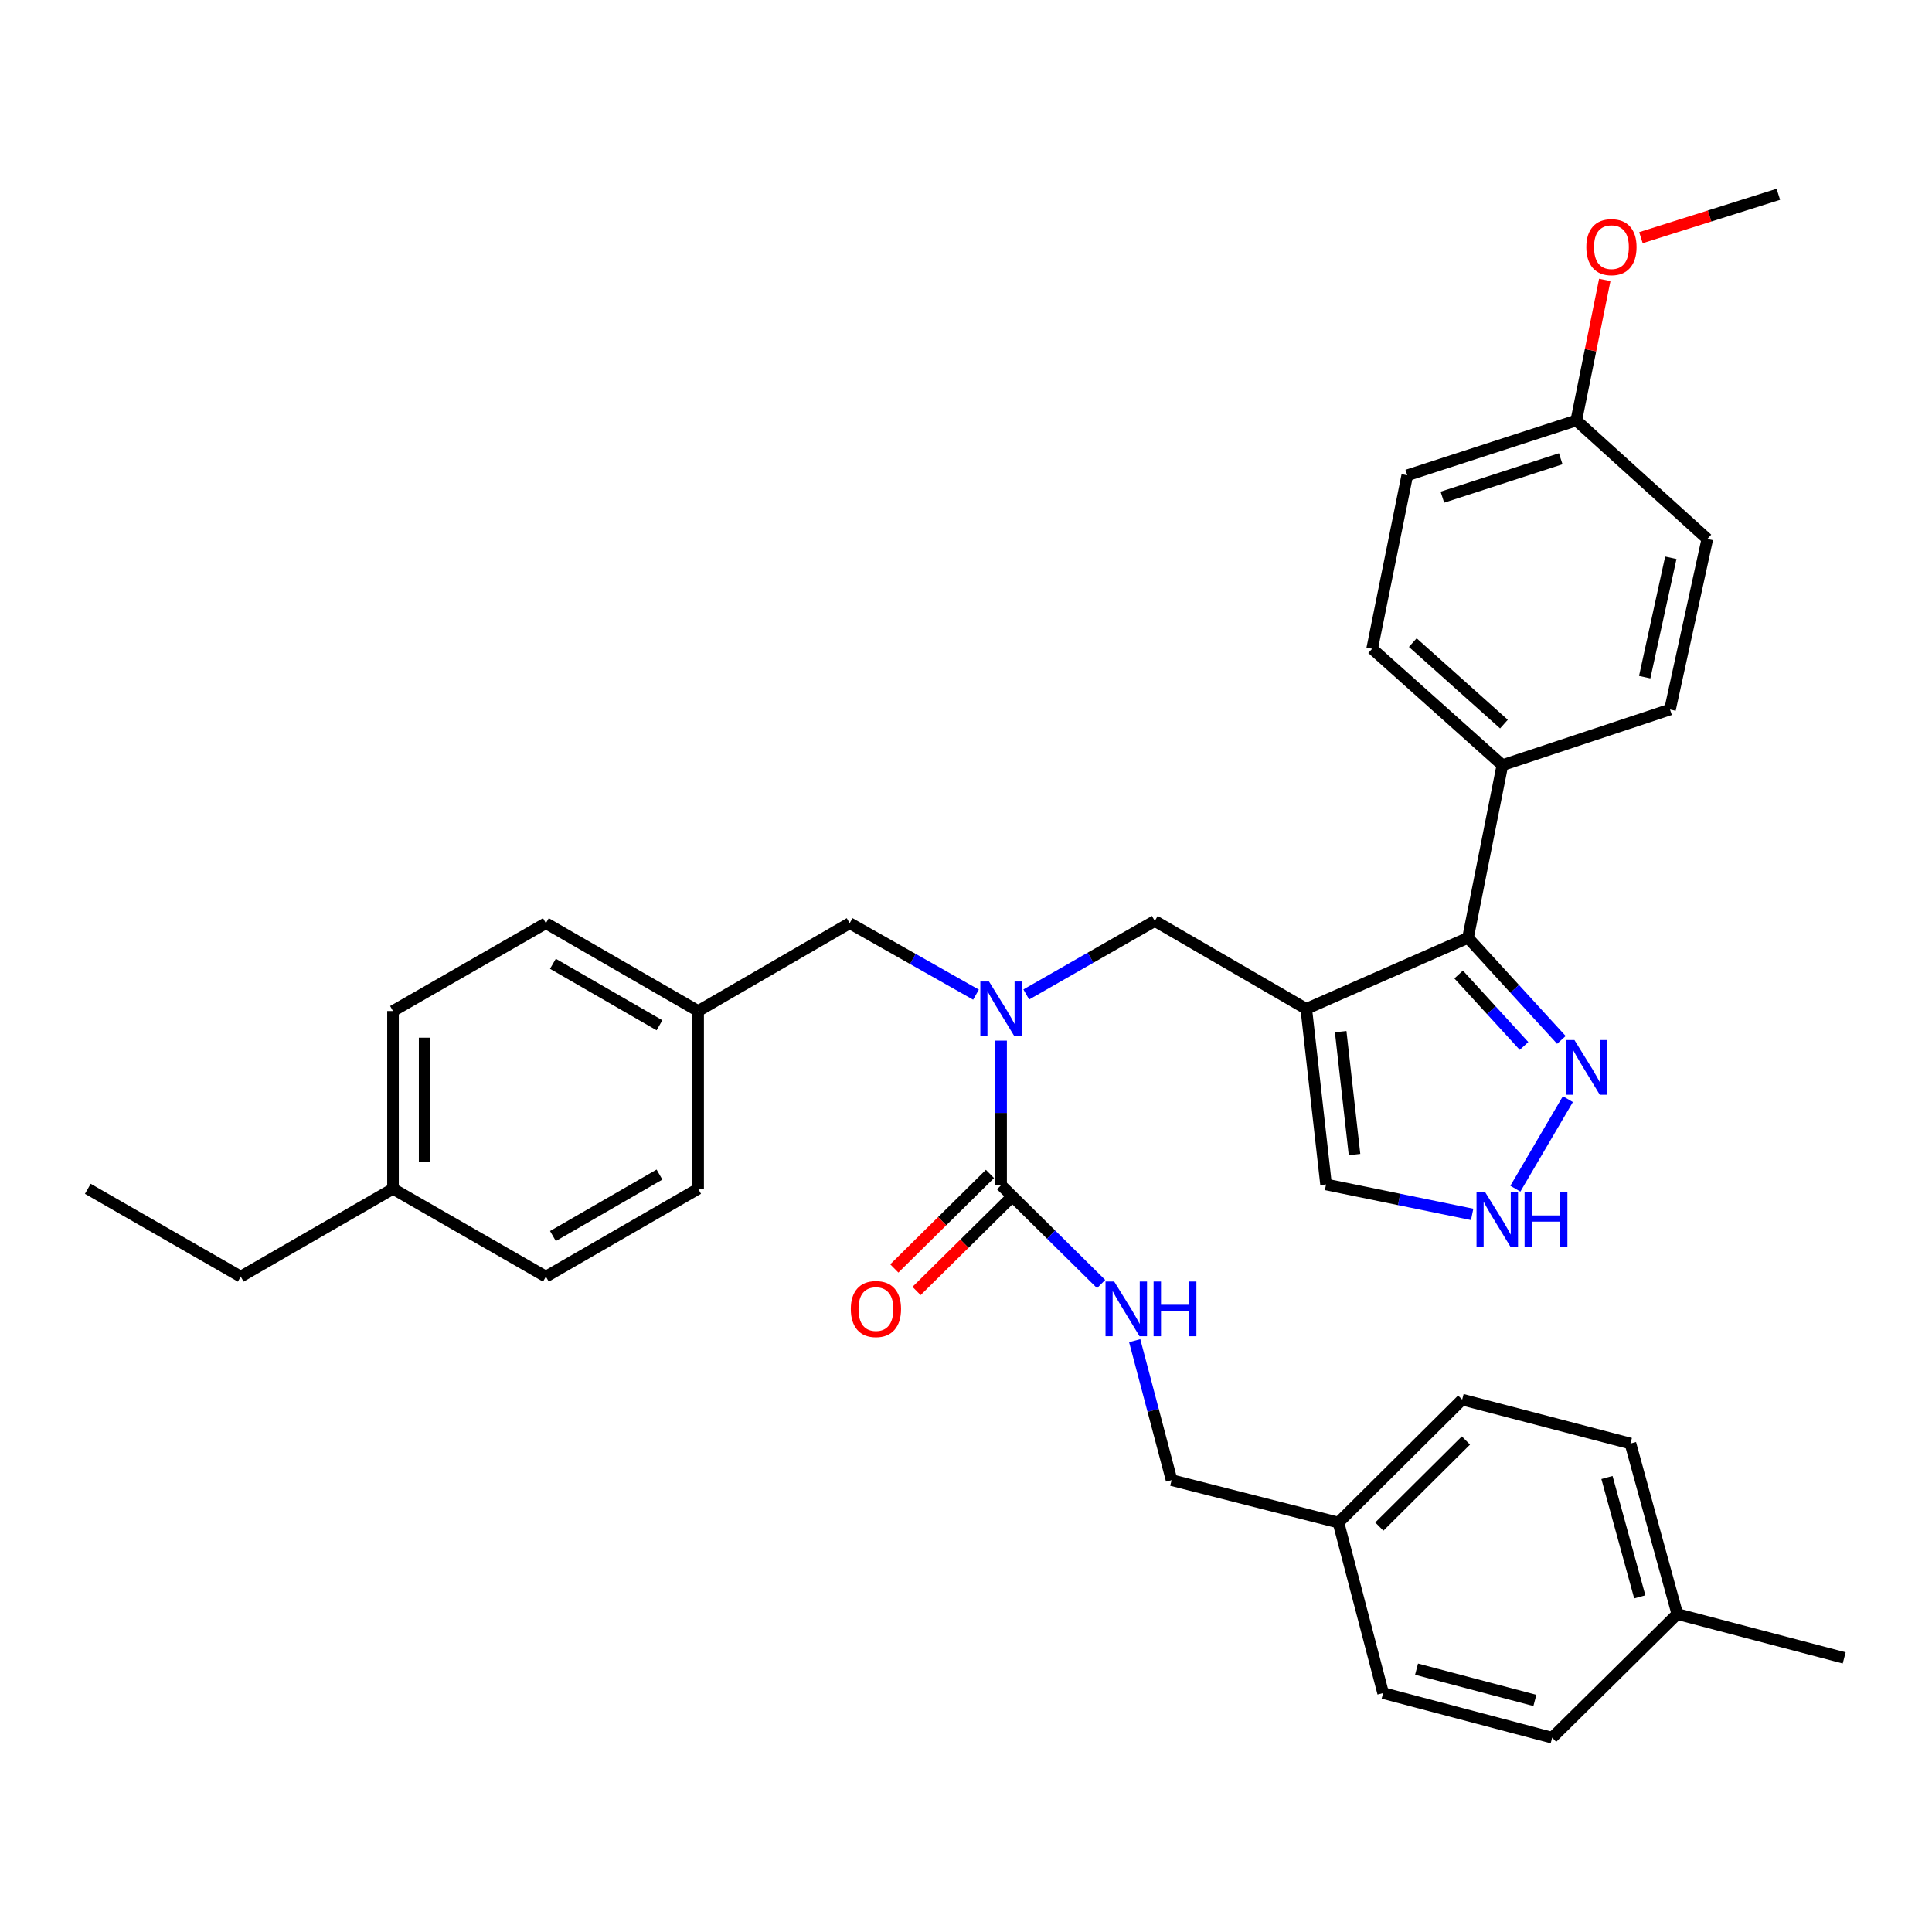 <?xml version='1.0' encoding='iso-8859-1'?>
<svg version='1.1' baseProfile='full'
              xmlns='http://www.w3.org/2000/svg'
                      xmlns:rdkit='http://www.rdkit.org/xml'
                      xmlns:xlink='http://www.w3.org/1999/xlink'
                  xml:space='preserve'
width='1000px' height='1000px' viewBox='0 0 1000 1000'>
<!-- END OF HEADER -->
<rect style='opacity:1.0;fill:#FFFFFF;stroke:none' width='1000' height='1000' x='0' y='0'> </rect>
<path class='bond-0' d='M 676.122,522.177 L 759.833,485.422' style='fill:none;fill-rule:evenodd;stroke:#000000;stroke-width:6px;stroke-linecap:butt;stroke-linejoin:miter;stroke-opacity:1' />
<path class='bond-4' d='M 676.122,522.177 L 597.725,476.695' style='fill:none;fill-rule:evenodd;stroke:#000000;stroke-width:6px;stroke-linecap:butt;stroke-linejoin:miter;stroke-opacity:1' />
<path class='bond-6' d='M 676.122,522.177 L 686.359,613.068' style='fill:none;fill-rule:evenodd;stroke:#000000;stroke-width:6px;stroke-linecap:butt;stroke-linejoin:miter;stroke-opacity:1' />
<path class='bond-6' d='M 693.934,533.977 L 701.101,597.601' style='fill:none;fill-rule:evenodd;stroke:#000000;stroke-width:6px;stroke-linecap:butt;stroke-linejoin:miter;stroke-opacity:1' />
<path class='bond-3' d='M 759.833,485.422 L 783.998,511.835' style='fill:none;fill-rule:evenodd;stroke:#000000;stroke-width:6px;stroke-linecap:butt;stroke-linejoin:miter;stroke-opacity:1' />
<path class='bond-3' d='M 783.998,511.835 L 808.164,538.248' style='fill:none;fill-rule:evenodd;stroke:#0000FF;stroke-width:6px;stroke-linecap:butt;stroke-linejoin:miter;stroke-opacity:1' />
<path class='bond-3' d='M 754.997,504.403 L 771.913,522.892' style='fill:none;fill-rule:evenodd;stroke:#000000;stroke-width:6px;stroke-linecap:butt;stroke-linejoin:miter;stroke-opacity:1' />
<path class='bond-3' d='M 771.913,522.892 L 788.829,541.381' style='fill:none;fill-rule:evenodd;stroke:#0000FF;stroke-width:6px;stroke-linecap:butt;stroke-linejoin:miter;stroke-opacity:1' />
<path class='bond-8' d='M 759.833,485.422 L 777.632,396.041' style='fill:none;fill-rule:evenodd;stroke:#000000;stroke-width:6px;stroke-linecap:butt;stroke-linejoin:miter;stroke-opacity:1' />
<path class='bond-1' d='M 518.164,613.45 L 518.164,576.034' style='fill:none;fill-rule:evenodd;stroke:#000000;stroke-width:6px;stroke-linecap:butt;stroke-linejoin:miter;stroke-opacity:1' />
<path class='bond-1' d='M 518.164,576.034 L 518.164,538.619' style='fill:none;fill-rule:evenodd;stroke:#0000FF;stroke-width:6px;stroke-linecap:butt;stroke-linejoin:miter;stroke-opacity:1' />
<path class='bond-7' d='M 518.164,613.45 L 544.051,639.028' style='fill:none;fill-rule:evenodd;stroke:#000000;stroke-width:6px;stroke-linecap:butt;stroke-linejoin:miter;stroke-opacity:1' />
<path class='bond-7' d='M 544.051,639.028 L 569.939,664.607' style='fill:none;fill-rule:evenodd;stroke:#0000FF;stroke-width:6px;stroke-linecap:butt;stroke-linejoin:miter;stroke-opacity:1' />
<path class='bond-10' d='M 512.407,607.624 L 487.654,632.085' style='fill:none;fill-rule:evenodd;stroke:#000000;stroke-width:6px;stroke-linecap:butt;stroke-linejoin:miter;stroke-opacity:1' />
<path class='bond-10' d='M 487.654,632.085 L 462.901,656.546' style='fill:none;fill-rule:evenodd;stroke:#FF0000;stroke-width:6px;stroke-linecap:butt;stroke-linejoin:miter;stroke-opacity:1' />
<path class='bond-10' d='M 523.92,619.275 L 499.167,643.736' style='fill:none;fill-rule:evenodd;stroke:#000000;stroke-width:6px;stroke-linecap:butt;stroke-linejoin:miter;stroke-opacity:1' />
<path class='bond-10' d='M 499.167,643.736 L 474.414,668.197' style='fill:none;fill-rule:evenodd;stroke:#FF0000;stroke-width:6px;stroke-linecap:butt;stroke-linejoin:miter;stroke-opacity:1' />
<path class='bond-2' d='M 531.195,514.727 L 564.46,495.711' style='fill:none;fill-rule:evenodd;stroke:#0000FF;stroke-width:6px;stroke-linecap:butt;stroke-linejoin:miter;stroke-opacity:1' />
<path class='bond-2' d='M 564.46,495.711 L 597.725,476.695' style='fill:none;fill-rule:evenodd;stroke:#000000;stroke-width:6px;stroke-linecap:butt;stroke-linejoin:miter;stroke-opacity:1' />
<path class='bond-9' d='M 505.173,514.83 L 472.479,496.34' style='fill:none;fill-rule:evenodd;stroke:#0000FF;stroke-width:6px;stroke-linecap:butt;stroke-linejoin:miter;stroke-opacity:1' />
<path class='bond-9' d='M 472.479,496.34 L 439.785,477.851' style='fill:none;fill-rule:evenodd;stroke:#000000;stroke-width:6px;stroke-linecap:butt;stroke-linejoin:miter;stroke-opacity:1' />
<path class='bond-34' d='M 811.532,568.913 L 784.348,615.265' style='fill:none;fill-rule:evenodd;stroke:#0000FF;stroke-width:6px;stroke-linecap:butt;stroke-linejoin:miter;stroke-opacity:1' />
<path class='bond-5' d='M 761.982,628.567 L 724.171,620.817' style='fill:none;fill-rule:evenodd;stroke:#0000FF;stroke-width:6px;stroke-linecap:butt;stroke-linejoin:miter;stroke-opacity:1' />
<path class='bond-5' d='M 724.171,620.817 L 686.359,613.068' style='fill:none;fill-rule:evenodd;stroke:#000000;stroke-width:6px;stroke-linecap:butt;stroke-linejoin:miter;stroke-opacity:1' />
<path class='bond-14' d='M 587.312,693.921 L 596.868,730.016' style='fill:none;fill-rule:evenodd;stroke:#0000FF;stroke-width:6px;stroke-linecap:butt;stroke-linejoin:miter;stroke-opacity:1' />
<path class='bond-14' d='M 596.868,730.016 L 606.425,766.112' style='fill:none;fill-rule:evenodd;stroke:#000000;stroke-width:6px;stroke-linecap:butt;stroke-linejoin:miter;stroke-opacity:1' />
<path class='bond-11' d='M 777.632,396.041 L 710.228,335.781' style='fill:none;fill-rule:evenodd;stroke:#000000;stroke-width:6px;stroke-linecap:butt;stroke-linejoin:miter;stroke-opacity:1' />
<path class='bond-11' d='M 778.439,374.791 L 731.256,332.609' style='fill:none;fill-rule:evenodd;stroke:#000000;stroke-width:6px;stroke-linecap:butt;stroke-linejoin:miter;stroke-opacity:1' />
<path class='bond-12' d='M 777.632,396.041 L 864.401,367.24' style='fill:none;fill-rule:evenodd;stroke:#000000;stroke-width:6px;stroke-linecap:butt;stroke-linejoin:miter;stroke-opacity:1' />
<path class='bond-13' d='M 439.785,477.851 L 361.352,523.305' style='fill:none;fill-rule:evenodd;stroke:#000000;stroke-width:6px;stroke-linecap:butt;stroke-linejoin:miter;stroke-opacity:1' />
<path class='bond-18' d='M 710.228,335.781 L 728.392,246.019' style='fill:none;fill-rule:evenodd;stroke:#000000;stroke-width:6px;stroke-linecap:butt;stroke-linejoin:miter;stroke-opacity:1' />
<path class='bond-17' d='M 864.401,367.24 L 883.711,278.961' style='fill:none;fill-rule:evenodd;stroke:#000000;stroke-width:6px;stroke-linecap:butt;stroke-linejoin:miter;stroke-opacity:1' />
<path class='bond-17' d='M 851.296,350.498 L 864.813,288.702' style='fill:none;fill-rule:evenodd;stroke:#000000;stroke-width:6px;stroke-linecap:butt;stroke-linejoin:miter;stroke-opacity:1' />
<path class='bond-21' d='M 361.352,523.305 L 361.352,615.324' style='fill:none;fill-rule:evenodd;stroke:#000000;stroke-width:6px;stroke-linecap:butt;stroke-linejoin:miter;stroke-opacity:1' />
<path class='bond-22' d='M 361.352,523.305 L 282.555,477.851' style='fill:none;fill-rule:evenodd;stroke:#000000;stroke-width:6px;stroke-linecap:butt;stroke-linejoin:miter;stroke-opacity:1' />
<path class='bond-22' d='M 341.348,530.675 L 286.19,498.857' style='fill:none;fill-rule:evenodd;stroke:#000000;stroke-width:6px;stroke-linecap:butt;stroke-linejoin:miter;stroke-opacity:1' />
<path class='bond-15' d='M 606.425,766.112 L 692.784,788.079' style='fill:none;fill-rule:evenodd;stroke:#000000;stroke-width:6px;stroke-linecap:butt;stroke-linejoin:miter;stroke-opacity:1' />
<path class='bond-23' d='M 692.784,788.079 L 715.898,876.331' style='fill:none;fill-rule:evenodd;stroke:#000000;stroke-width:6px;stroke-linecap:butt;stroke-linejoin:miter;stroke-opacity:1' />
<path class='bond-24' d='M 692.784,788.079 L 756.82,724.434' style='fill:none;fill-rule:evenodd;stroke:#000000;stroke-width:6px;stroke-linecap:butt;stroke-linejoin:miter;stroke-opacity:1' />
<path class='bond-24' d='M 713.936,790.15 L 758.762,745.598' style='fill:none;fill-rule:evenodd;stroke:#000000;stroke-width:6px;stroke-linecap:butt;stroke-linejoin:miter;stroke-opacity:1' />
<path class='bond-16' d='M 815.898,217.618 L 883.711,278.961' style='fill:none;fill-rule:evenodd;stroke:#000000;stroke-width:6px;stroke-linecap:butt;stroke-linejoin:miter;stroke-opacity:1' />
<path class='bond-29' d='M 815.898,217.618 L 823.262,181.252' style='fill:none;fill-rule:evenodd;stroke:#000000;stroke-width:6px;stroke-linecap:butt;stroke-linejoin:miter;stroke-opacity:1' />
<path class='bond-29' d='M 823.262,181.252 L 830.627,144.887' style='fill:none;fill-rule:evenodd;stroke:#FF0000;stroke-width:6px;stroke-linecap:butt;stroke-linejoin:miter;stroke-opacity:1' />
<path class='bond-35' d='M 815.898,217.618 L 728.392,246.019' style='fill:none;fill-rule:evenodd;stroke:#000000;stroke-width:6px;stroke-linecap:butt;stroke-linejoin:miter;stroke-opacity:1' />
<path class='bond-35' d='M 807.829,237.458 L 746.575,257.339' style='fill:none;fill-rule:evenodd;stroke:#000000;stroke-width:6px;stroke-linecap:butt;stroke-linejoin:miter;stroke-opacity:1' />
<path class='bond-19' d='M 868.177,835.426 L 843.917,747.174' style='fill:none;fill-rule:evenodd;stroke:#000000;stroke-width:6px;stroke-linecap:butt;stroke-linejoin:miter;stroke-opacity:1' />
<path class='bond-19' d='M 848.744,826.53 L 831.762,764.754' style='fill:none;fill-rule:evenodd;stroke:#000000;stroke-width:6px;stroke-linecap:butt;stroke-linejoin:miter;stroke-opacity:1' />
<path class='bond-31' d='M 868.177,835.426 L 954.545,858.122' style='fill:none;fill-rule:evenodd;stroke:#000000;stroke-width:6px;stroke-linecap:butt;stroke-linejoin:miter;stroke-opacity:1' />
<path class='bond-37' d='M 868.177,835.426 L 803.394,899.436' style='fill:none;fill-rule:evenodd;stroke:#000000;stroke-width:6px;stroke-linecap:butt;stroke-linejoin:miter;stroke-opacity:1' />
<path class='bond-20' d='M 203.413,615.324 L 203.413,523.305' style='fill:none;fill-rule:evenodd;stroke:#000000;stroke-width:6px;stroke-linecap:butt;stroke-linejoin:miter;stroke-opacity:1' />
<path class='bond-20' d='M 219.793,601.522 L 219.793,537.108' style='fill:none;fill-rule:evenodd;stroke:#000000;stroke-width:6px;stroke-linecap:butt;stroke-linejoin:miter;stroke-opacity:1' />
<path class='bond-30' d='M 203.413,615.324 L 124.606,660.779' style='fill:none;fill-rule:evenodd;stroke:#000000;stroke-width:6px;stroke-linecap:butt;stroke-linejoin:miter;stroke-opacity:1' />
<path class='bond-36' d='M 203.413,615.324 L 282.555,660.779' style='fill:none;fill-rule:evenodd;stroke:#000000;stroke-width:6px;stroke-linecap:butt;stroke-linejoin:miter;stroke-opacity:1' />
<path class='bond-27' d='M 361.352,615.324 L 282.555,660.779' style='fill:none;fill-rule:evenodd;stroke:#000000;stroke-width:6px;stroke-linecap:butt;stroke-linejoin:miter;stroke-opacity:1' />
<path class='bond-27' d='M 341.348,607.954 L 286.19,639.772' style='fill:none;fill-rule:evenodd;stroke:#000000;stroke-width:6px;stroke-linecap:butt;stroke-linejoin:miter;stroke-opacity:1' />
<path class='bond-28' d='M 282.555,477.851 L 203.413,523.305' style='fill:none;fill-rule:evenodd;stroke:#000000;stroke-width:6px;stroke-linecap:butt;stroke-linejoin:miter;stroke-opacity:1' />
<path class='bond-26' d='M 715.898,876.331 L 803.394,899.436' style='fill:none;fill-rule:evenodd;stroke:#000000;stroke-width:6px;stroke-linecap:butt;stroke-linejoin:miter;stroke-opacity:1' />
<path class='bond-26' d='M 733.204,863.959 L 794.452,880.133' style='fill:none;fill-rule:evenodd;stroke:#000000;stroke-width:6px;stroke-linecap:butt;stroke-linejoin:miter;stroke-opacity:1' />
<path class='bond-25' d='M 756.82,724.434 L 843.917,747.174' style='fill:none;fill-rule:evenodd;stroke:#000000;stroke-width:6px;stroke-linecap:butt;stroke-linejoin:miter;stroke-opacity:1' />
<path class='bond-32' d='M 849.344,123.018 L 884.905,111.791' style='fill:none;fill-rule:evenodd;stroke:#FF0000;stroke-width:6px;stroke-linecap:butt;stroke-linejoin:miter;stroke-opacity:1' />
<path class='bond-32' d='M 884.905,111.791 L 920.466,100.564' style='fill:none;fill-rule:evenodd;stroke:#000000;stroke-width:6px;stroke-linecap:butt;stroke-linejoin:miter;stroke-opacity:1' />
<path class='bond-33' d='M 124.606,660.779 L 45.455,615.324' style='fill:none;fill-rule:evenodd;stroke:#000000;stroke-width:6px;stroke-linecap:butt;stroke-linejoin:miter;stroke-opacity:1' />
<path  class='atom-3' d='M 511.904 508.017
L 521.184 523.017
Q 522.104 524.497, 523.584 527.177
Q 525.064 529.857, 525.144 530.017
L 525.144 508.017
L 528.904 508.017
L 528.904 536.337
L 525.024 536.337
L 515.064 519.937
Q 513.904 518.017, 512.664 515.817
Q 511.464 513.617, 511.104 512.937
L 511.104 536.337
L 507.424 536.337
L 507.424 508.017
L 511.904 508.017
' fill='#0000FF'/>
<path  class='atom-4' d='M 814.916 538.311
L 824.196 553.311
Q 825.116 554.791, 826.596 557.471
Q 828.076 560.151, 828.156 560.311
L 828.156 538.311
L 831.916 538.311
L 831.916 566.631
L 828.036 566.631
L 818.076 550.231
Q 816.916 548.311, 815.676 546.111
Q 814.476 543.911, 814.116 543.231
L 814.116 566.631
L 810.436 566.631
L 810.436 538.311
L 814.916 538.311
' fill='#0000FF'/>
<path  class='atom-6' d='M 768.724 617.071
L 778.004 632.071
Q 778.924 633.551, 780.404 636.231
Q 781.884 638.911, 781.964 639.071
L 781.964 617.071
L 785.724 617.071
L 785.724 645.391
L 781.844 645.391
L 771.884 628.991
Q 770.724 627.071, 769.484 624.871
Q 768.284 622.671, 767.924 621.991
L 767.924 645.391
L 764.244 645.391
L 764.244 617.071
L 768.724 617.071
' fill='#0000FF'/>
<path  class='atom-6' d='M 789.124 617.071
L 792.964 617.071
L 792.964 629.111
L 807.444 629.111
L 807.444 617.071
L 811.284 617.071
L 811.284 645.391
L 807.444 645.391
L 807.444 632.311
L 792.964 632.311
L 792.964 645.391
L 789.124 645.391
L 789.124 617.071
' fill='#0000FF'/>
<path  class='atom-8' d='M 576.696 663.308
L 585.976 678.308
Q 586.896 679.788, 588.376 682.468
Q 589.856 685.148, 589.936 685.308
L 589.936 663.308
L 593.696 663.308
L 593.696 691.628
L 589.816 691.628
L 579.856 675.228
Q 578.696 673.308, 577.456 671.108
Q 576.256 668.908, 575.896 668.228
L 575.896 691.628
L 572.216 691.628
L 572.216 663.308
L 576.696 663.308
' fill='#0000FF'/>
<path  class='atom-8' d='M 597.096 663.308
L 600.936 663.308
L 600.936 675.348
L 615.416 675.348
L 615.416 663.308
L 619.256 663.308
L 619.256 691.628
L 615.416 691.628
L 615.416 678.548
L 600.936 678.548
L 600.936 691.628
L 597.096 691.628
L 597.096 663.308
' fill='#0000FF'/>
<path  class='atom-11' d='M 440.381 677.548
Q 440.381 670.748, 443.741 666.948
Q 447.101 663.148, 453.381 663.148
Q 459.661 663.148, 463.021 666.948
Q 466.381 670.748, 466.381 677.548
Q 466.381 684.428, 462.981 688.348
Q 459.581 692.228, 453.381 692.228
Q 447.141 692.228, 443.741 688.348
Q 440.381 684.468, 440.381 677.548
M 453.381 689.028
Q 457.701 689.028, 460.021 686.148
Q 462.381 683.228, 462.381 677.548
Q 462.381 671.988, 460.021 669.188
Q 457.701 666.348, 453.381 666.348
Q 449.061 666.348, 446.701 669.148
Q 444.381 671.948, 444.381 677.548
Q 444.381 683.268, 446.701 686.148
Q 449.061 689.028, 453.381 689.028
' fill='#FF0000'/>
<path  class='atom-30' d='M 821.08 127.917
Q 821.08 121.117, 824.44 117.317
Q 827.8 113.517, 834.08 113.517
Q 840.36 113.517, 843.72 117.317
Q 847.08 121.117, 847.08 127.917
Q 847.08 134.797, 843.68 138.717
Q 840.28 142.597, 834.08 142.597
Q 827.84 142.597, 824.44 138.717
Q 821.08 134.837, 821.08 127.917
M 834.08 139.397
Q 838.4 139.397, 840.72 136.517
Q 843.08 133.597, 843.08 127.917
Q 843.08 122.357, 840.72 119.557
Q 838.4 116.717, 834.08 116.717
Q 829.76 116.717, 827.4 119.517
Q 825.08 122.317, 825.08 127.917
Q 825.08 133.637, 827.4 136.517
Q 829.76 139.397, 834.08 139.397
' fill='#FF0000'/>
</svg>
